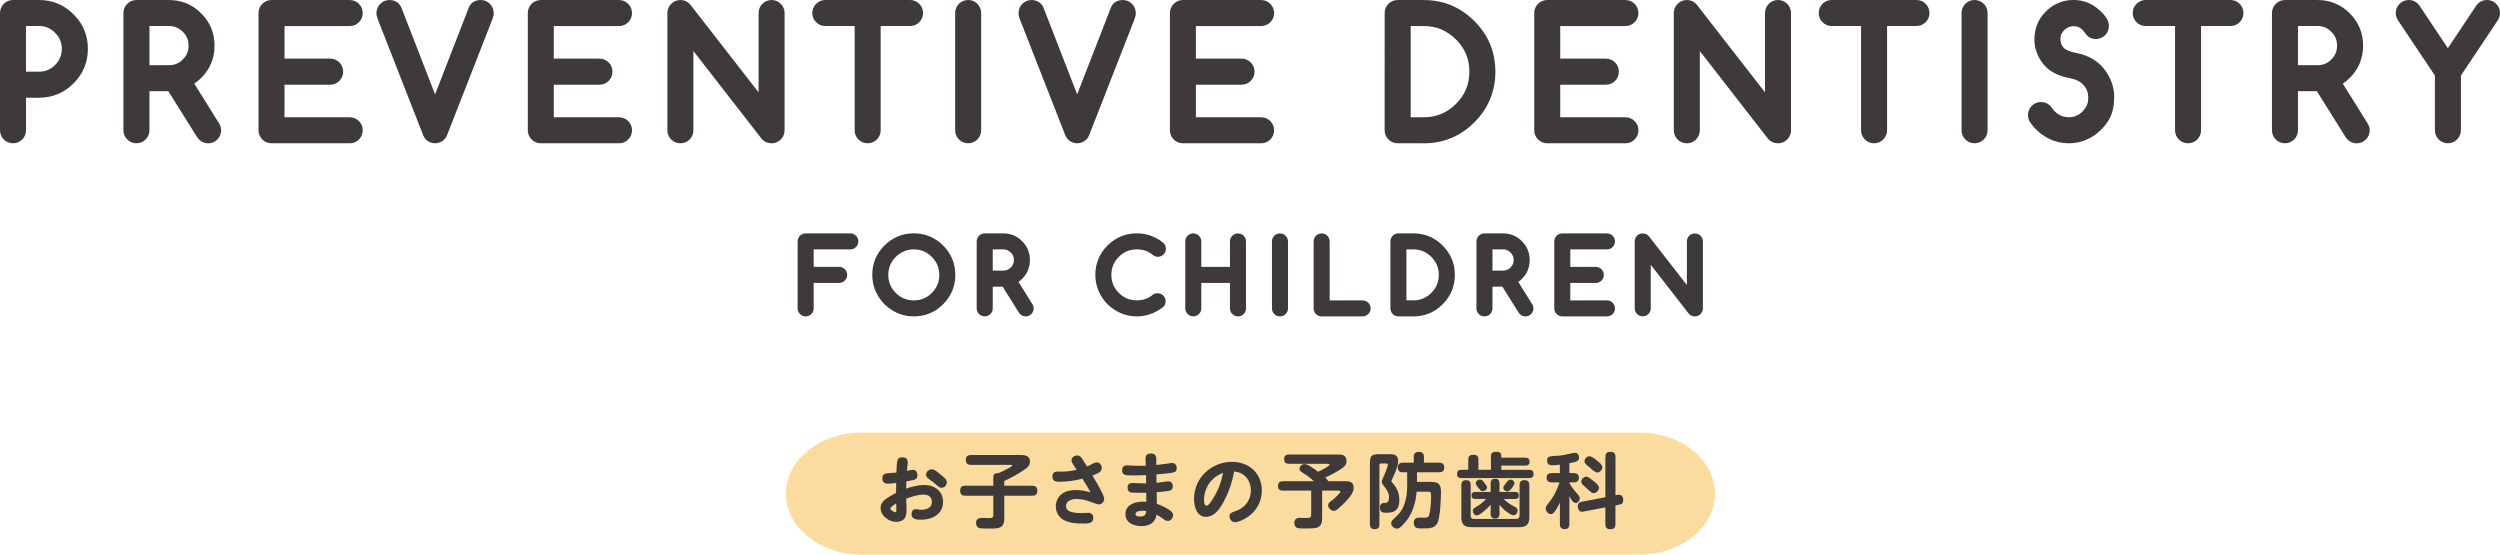 <svg xmlns="http://www.w3.org/2000/svg" id="_&#x30EC;&#x30A4;&#x30E4;&#x30FC;_2" viewBox="0 0 861.05 191"><g id="base"><path d="M13.44,2.8c3.9,0,7.2,1.38,9.9,4.13,2.75,2.7,4.13,6,4.13,9.9s-1.38,7.17-4.13,9.93-6.03,4.1-9.9,4.1h-7.27v14c0,.47-.16.88-.49,1.2s-.73.49-1.2.49-.87-.16-1.19-.49c-.32-.33-.48-.73-.48-1.2V4.5c0-.47.16-.88.48-1.2.32-.33.72-.49,1.19-.49h8.97ZM6.16,6.16v21.33h7.27c2.93,0,5.44-1.04,7.52-3.12s3.14-4.61,3.14-7.55-1.05-5.44-3.14-7.52c-2.08-2.1-4.58-3.14-7.52-3.14h-7.27Z" style="fill:#3e3a39;"></path><path d="M4.47,49.35c-1.22,0-2.36-.48-3.2-1.34-.83-.85-1.27-1.94-1.27-3.15V4.5c0-1.21.44-2.3,1.27-3.16.84-.86,1.97-1.34,3.2-1.34h8.97c4.66,0,8.67,1.67,11.9,4.97,3.26,3.19,4.93,7.2,4.93,11.86s-1.67,8.62-4.95,11.91c-3.27,3.27-7.26,4.92-11.88,4.92h-4.47v11.2c0,1.22-.45,2.32-1.31,3.18s-1.96,1.31-3.18,1.31ZM8.96,24.69h4.47c2.18,0,3.99-.75,5.54-2.3,1.56-1.56,2.32-3.39,2.32-5.57s-.76-3.99-2.32-5.53c-1.56-1.58-3.37-2.33-5.55-2.33h-4.47v15.73Z" style="fill:#3e3a39;"></path><path d="M58.22,2.8c3.57,0,6.61,1.26,9.11,3.77,2.52,2.52,3.77,5.56,3.77,9.13s-1.25,6.61-3.75,9.11c-1.19,1.19-2.64,2.17-4.38,2.95l10.09,16.19c.2.29.3.59.3.9,0,.47-.16.88-.49,1.2s-.73.49-1.2.49c-.58,0-1.08-.3-1.48-.9l-10.69-17.09c-.38.04-.81.05-1.29.05h-9.54v16.24c0,.47-.16.88-.49,1.2s-.73.49-1.2.49-.85-.16-1.18-.49-.49-.73-.49-1.2V4.5c0-.47.16-.88.49-1.2s.72-.49,1.18-.49h11.24ZM48.68,6.16v19.09h9.54c2.62,0,4.87-.93,6.73-2.79s2.79-4.11,2.79-6.75-.93-4.92-2.79-6.73c-1.86-1.88-4.1-2.82-6.73-2.82h-9.54Z" style="fill:#3e3a39;"></path><path d="M71.67,49.35c-1.53,0-2.88-.76-3.81-2.15l-9.88-15.79h-6.51v13.44c0,1.22-.45,2.32-1.31,3.18s-1.96,1.31-3.18,1.31-2.3-.45-3.16-1.31-1.31-1.96-1.31-3.18V4.5c0-1.22.45-2.32,1.31-3.18s1.95-1.31,3.16-1.31h11.24c4.33,0,8.06,1.55,11.09,4.6,3.04,3.04,4.59,6.78,4.59,11.11s-1.54,8.06-4.57,11.09c-.72.72-1.53,1.39-2.42,1.99l8.51,13.65c.49.74.75,1.58.75,2.42,0,1.22-.45,2.32-1.31,3.18s-1.96,1.31-3.18,1.31ZM70.76,45.54s0,0,0,0c0,0,0,0,0,0ZM51.48,22.45h6.74c1.9,0,3.4-.63,4.75-1.97,1.34-1.34,1.97-2.86,1.97-4.77s-.62-3.43-1.94-4.72c-1.38-1.39-2.89-2.03-4.78-2.03h-6.74v13.49Z" style="fill:#3e3a39;"></path><path d="M120.46,2.8c.46,0,.85.16,1.18.49s.49.73.49,1.2-.16.85-.49,1.18-.72.49-1.18.49h-25.27v16.82h18.51c.47,0,.88.16,1.2.49s.49.73.49,1.2-.16.88-.49,1.2-.73.49-1.2.49h-18.51v16.82h25.27c.46,0,.85.16,1.18.49s.49.72.49,1.18-.16.88-.49,1.2-.72.49-1.18.49h-26.93c-.47,0-.88-.16-1.2-.49s-.49-.73-.49-1.2V4.5c0-.47.16-.88.49-1.2s.73-.49,1.2-.49h26.93Z" style="fill:#3e3a39;"></path><path d="M120.46,49.35h-26.93c-1.22,0-2.32-.45-3.18-1.31s-1.31-1.96-1.31-3.18V4.5c0-1.22.45-2.32,1.31-3.18s1.96-1.31,3.18-1.31h26.93c1.21,0,2.3.45,3.16,1.31s1.31,1.96,1.31,3.18-.45,2.3-1.31,3.16-1.95,1.31-3.16,1.31h-22.47v11.22h15.71c1.22,0,2.32.45,3.18,1.31s1.31,1.96,1.31,3.18-.45,2.32-1.31,3.18-1.96,1.31-3.18,1.31h-15.71v11.22h22.47c1.21,0,2.3.45,3.16,1.31s1.31,1.95,1.31,3.16-.45,2.32-1.31,3.18-1.95,1.31-3.16,1.31ZM120.46,5.6h0,0Z" style="fill:#3e3a39;"></path><path d="M151.05,46.06c-.33.33-.73.49-1.2.49s-.88-.16-1.18-.49c-.11-.13-.22-.31-.33-.55l-15.64-39.95c-.16-.42-.25-.77-.25-1.07,0-.47.16-.88.49-1.2s.73-.49,1.2-.49c.78,0,1.29.32,1.53.96l14.16,36.48,14.19-36.5c.22-.62.73-.93,1.53-.93.46,0,.85.16,1.18.49s.49.73.49,1.2c0,.31-.08.67-.25,1.07l-15.61,39.95c-.09.24-.2.42-.33.55Z" style="fill:#3e3a39;"></path><path d="M149.85,49.35c-1.29,0-2.45-.51-3.27-1.43-.31-.36-.56-.76-.78-1.23-.02-.05-.04-.1-.06-.15l-15.64-39.95c-.3-.75-.44-1.44-.44-2.09,0-1.22.45-2.32,1.31-3.18s1.96-1.31,3.18-1.31c1.95,0,3.51,1.04,4.16,2.78l11.54,29.72,11.58-29.79c.59-1.67,2.15-2.72,4.14-2.72,1.21,0,2.3.45,3.16,1.31s1.31,1.96,1.31,3.18c0,.67-.15,1.39-.45,2.13l-15.6,39.91c-.23.59-.55,1.1-.96,1.51-.86.86-1.96,1.31-3.18,1.31ZM148.76,44.5h0s0,0,0,0ZM133.07,4.77s0,.02.01.03v-.03ZM166.68,4.66l-.03.08s.02-.05.03-.08Z" style="fill:#3e3a39;"></path><path d="M213.21,2.8c.46,0,.85.16,1.18.49s.49.73.49,1.2-.16.85-.49,1.18-.72.49-1.18.49h-25.27v16.82h18.51c.47,0,.88.16,1.2.49s.49.73.49,1.2-.16.88-.49,1.2-.73.49-1.2.49h-18.51v16.82h25.27c.46,0,.85.16,1.18.49s.49.72.49,1.18-.16.88-.49,1.2-.72.49-1.18.49h-26.93c-.47,0-.88-.16-1.2-.49s-.49-.73-.49-1.2V4.5c0-.47.16-.88.49-1.2s.73-.49,1.2-.49h26.93Z" style="fill:#3e3a39;"></path><path d="M213.21,49.35h-26.93c-1.22,0-2.32-.45-3.18-1.31s-1.31-1.96-1.31-3.18V4.5c0-1.22.45-2.32,1.31-3.18s1.96-1.31,3.18-1.31h26.93c1.21,0,2.3.45,3.16,1.31s1.31,1.96,1.31,3.18-.45,2.3-1.31,3.16-1.95,1.31-3.16,1.31h-22.47v11.22h15.71c1.22,0,2.32.45,3.18,1.31s1.31,1.96,1.31,3.18-.45,2.32-1.31,3.18-1.96,1.31-3.18,1.31h-15.71v11.22h22.47c1.21,0,2.3.45,3.16,1.31s1.31,1.95,1.31,3.16-.45,2.32-1.31,3.18-1.95,1.31-3.16,1.31ZM213.21,5.6h0,0Z" style="fill:#3e3a39;"></path><path d="M236.02,44.85c0,.47-.16.88-.48,1.2-.32.33-.72.49-1.19.49s-.88-.16-1.2-.49-.49-.73-.49-1.2V4.5c0-.47.16-.88.49-1.2s.73-.49,1.2-.49c.53,0,.96.2,1.29.6l28.44,36.56V4.5c0-.47.16-.88.49-1.2s.73-.49,1.2-.49.85.16,1.18.49.49.73.49,1.2v40.36c0,.47-.16.88-.49,1.2s-.72.49-1.18.49c-.55,0-.97-.16-1.26-.49l-28.49-36.64v35.44Z" style="fill:#3e3a39;"></path><path d="M265.77,49.35c-1.34,0-2.53-.51-3.35-1.43-.04-.05-.08-.09-.12-.14l-23.48-30.2v27.28c0,1.21-.44,2.3-1.27,3.15-.85.88-1.96,1.34-3.2,1.34s-2.32-.45-3.18-1.31-1.31-1.96-1.31-3.18V4.5c0-1.22.45-2.32,1.31-3.18s1.96-1.31,3.18-1.31c1.37,0,2.59.58,3.45,1.63l23.47,30.17V4.5c0-1.22.45-2.32,1.31-3.18s1.96-1.31,3.18-1.31,2.3.45,3.16,1.31,1.31,1.96,1.31,3.18v40.36c0,1.22-.45,2.32-1.31,3.18s-1.95,1.31-3.16,1.31Z" style="fill:#3e3a39;"></path><path d="M284.25,6.16c-.46,0-.85-.16-1.18-.49s-.49-.72-.49-1.18.16-.88.49-1.2.72-.49,1.18-.49h29.18c.47,0,.88.16,1.2.49s.49.73.49,1.2-.16.85-.49,1.18-.73.49-1.2.49h-12.91v38.69c0,.47-.16.88-.48,1.2-.32.33-.72.49-1.19.49s-.88-.16-1.2-.49-.49-.73-.49-1.2V6.16h-12.91Z" style="fill:#3e3a39;"></path><path d="M298.85,49.35c-1.22,0-2.32-.45-3.18-1.31s-1.31-1.96-1.31-3.18V8.96h-10.11c-1.21,0-2.3-.45-3.16-1.31s-1.31-1.95-1.31-3.16.45-2.32,1.31-3.18,1.95-1.31,3.16-1.31h29.18c1.22,0,2.32.45,3.18,1.31s1.31,1.96,1.31,3.18-.45,2.3-1.31,3.16-1.96,1.31-3.18,1.31h-10.11v35.89c0,1.21-.44,2.3-1.27,3.15-.85.88-1.96,1.34-3.2,1.34ZM313.43,5.6h0,0Z" style="fill:#3e3a39;"></path><path d="M331.77,4.5c0-.47.16-.88.48-1.2.32-.33.72-.49,1.19-.49s.88.16,1.2.49.49.73.49,1.2v40.36c0,.47-.16.88-.49,1.2s-.73.49-1.2.49-.87-.16-1.19-.49c-.32-.33-.48-.73-.48-1.2V4.5Z" style="fill:#3e3a39;"></path><path d="M333.44,49.35c-1.22,0-2.36-.48-3.2-1.34-.83-.85-1.27-1.94-1.27-3.15V4.5c0-1.21.44-2.3,1.27-3.16.84-.86,1.97-1.34,3.2-1.34s2.32.45,3.18,1.31,1.31,1.96,1.31,3.18v40.36c0,1.22-.45,2.32-1.31,3.18s-1.96,1.31-3.18,1.31Z" style="fill:#3e3a39;"></path><path d="M372.2,46.06c-.33.33-.73.49-1.2.49s-.88-.16-1.18-.49c-.11-.13-.22-.31-.33-.55l-15.64-39.95c-.16-.42-.25-.77-.25-1.07,0-.47.16-.88.49-1.2s.73-.49,1.2-.49c.78,0,1.29.32,1.53.96l14.16,36.48,14.19-36.5c.22-.62.73-.93,1.53-.93.46,0,.85.16,1.18.49s.49.73.49,1.2c0,.31-.08.67-.25,1.07l-15.61,39.95c-.09.24-.2.42-.33.55Z" style="fill:#3e3a39;"></path><path d="M371,49.35c-1.29,0-2.45-.51-3.27-1.43-.31-.36-.56-.76-.78-1.23-.02-.05-.04-.1-.06-.15l-15.64-39.95c-.3-.75-.44-1.44-.44-2.09,0-1.22.45-2.32,1.31-3.18s1.96-1.31,3.18-1.31c1.95,0,3.51,1.04,4.16,2.78l11.54,29.72,11.58-29.79c.59-1.67,2.15-2.72,4.14-2.72,1.21,0,2.3.45,3.16,1.31s1.31,1.96,1.31,3.18c0,.67-.15,1.39-.45,2.13l-15.6,39.91c-.23.59-.55,1.1-.96,1.51-.86.86-1.96,1.31-3.18,1.31ZM369.92,44.5h0s0,0,0,0ZM354.23,4.77s0,.02.01.03v-.03ZM387.83,4.66l-.03.08s.02-.05.03-.08Z" style="fill:#3e3a39;"></path><path d="M434.36,2.8c.46,0,.85.16,1.18.49.33.33.49.73.49,1.2s-.16.85-.49,1.18c-.33.33-.72.49-1.18.49h-25.27v16.82h18.51c.47,0,.88.16,1.2.49s.49.73.49,1.2-.16.88-.49,1.2-.73.49-1.2.49h-18.51v16.82h25.27c.46,0,.85.16,1.18.49.33.33.49.72.49,1.18s-.16.88-.49,1.2c-.33.33-.72.49-1.18.49h-26.93c-.47,0-.88-.16-1.2-.49s-.49-.73-.49-1.2V4.5c0-.47.16-.88.49-1.2s.73-.49,1.2-.49h26.93Z" style="fill:#3e3a39;"></path><path d="M434.36,49.35h-26.93c-1.22,0-2.32-.45-3.18-1.31s-1.31-1.96-1.31-3.18V4.5c0-1.22.45-2.32,1.31-3.18s1.96-1.31,3.18-1.31h26.93c1.21,0,2.3.45,3.16,1.31.86.86,1.31,1.96,1.31,3.18s-.45,2.3-1.31,3.16c-.86.86-1.95,1.31-3.16,1.31h-22.47v11.22h15.71c1.22,0,2.32.45,3.18,1.31s1.31,1.96,1.31,3.18-.45,2.32-1.31,3.18-1.96,1.31-3.18,1.31h-15.71v11.22h22.47c1.21,0,2.3.45,3.16,1.31.86.86,1.31,1.95,1.31,3.16s-.45,2.32-1.31,3.18c-.86.86-1.95,1.31-3.16,1.31ZM434.36,5.6h0,0Z" style="fill:#3e3a39;"></path><path d="M490.37,2.8c6.03,0,11.18,2.14,15.45,6.43,4.28,4.27,6.43,9.42,6.43,15.45s-2.14,11.19-6.43,15.48c-4.27,4.27-9.42,6.4-15.45,6.4h-9c-.46,0-.85-.16-1.18-.49s-.49-.73-.49-1.2V4.5c0-.47.16-.88.49-1.2s.72-.49,1.18-.49h9ZM490.37,43.19c5.07,0,9.42-1.8,13.07-5.41,3.63-3.63,5.44-7.99,5.44-13.1s-1.81-9.44-5.44-13.07c-3.66-3.63-8.02-5.44-13.07-5.44h-7.3v37.02h7.3Z" style="fill:#3e3a39;"></path><path d="M490.37,49.35h-9c-1.21,0-2.3-.45-3.16-1.31-.86-.86-1.31-1.96-1.31-3.18V4.5c0-1.22.45-2.32,1.31-3.18.86-.86,1.95-1.31,3.16-1.31h9c6.78,0,12.64,2.44,17.43,7.25,4.8,4.78,7.24,10.65,7.24,17.42s-2.44,12.65-7.25,17.46c-4.79,4.79-10.65,7.22-17.43,7.22ZM485.87,40.39h4.5c4.34,0,7.97-1.51,11.1-4.6,3.1-3.1,4.61-6.74,4.61-11.11s-1.51-7.98-4.62-11.09c-3.14-3.11-6.77-4.62-11.09-4.62h-4.5v31.42Z" style="fill:#3e3a39;"></path><path d="M559.84,2.8c.46,0,.85.16,1.18.49s.49.73.49,1.2-.16.85-.49,1.18-.72.49-1.18.49h-25.27v16.82h18.51c.47,0,.88.16,1.2.49s.49.73.49,1.2-.16.88-.49,1.2-.73.49-1.2.49h-18.51v16.82h25.27c.46,0,.85.16,1.18.49s.49.72.49,1.18-.16.88-.49,1.2-.72.49-1.18.49h-26.93c-.47,0-.88-.16-1.2-.49s-.49-.73-.49-1.2V4.5c0-.47.16-.88.49-1.2s.73-.49,1.2-.49h26.93Z" style="fill:#3e3a39;"></path><path d="M559.84,49.35h-26.93c-1.22,0-2.32-.45-3.18-1.31-.86-.86-1.31-1.96-1.31-3.18V4.5c0-1.22.45-2.32,1.31-3.18.86-.86,1.96-1.31,3.18-1.31h26.93c1.21,0,2.3.45,3.16,1.31.86.86,1.31,1.96,1.31,3.18s-.45,2.3-1.31,3.16c-.86.86-1.95,1.31-3.16,1.31h-22.47v11.22h15.71c1.22,0,2.32.45,3.18,1.31.86.86,1.31,1.96,1.31,3.18s-.45,2.32-1.31,3.18c-.86.86-1.96,1.31-3.18,1.31h-15.71v11.22h22.47c1.21,0,2.3.45,3.16,1.31.86.86,1.31,1.95,1.31,3.16s-.45,2.32-1.31,3.18c-.86.86-1.95,1.31-3.16,1.31ZM559.84,5.6h0,0Z" style="fill:#3e3a39;"></path><path d="M582.65,44.85c0,.47-.16.88-.48,1.2-.32.33-.72.49-1.19.49s-.88-.16-1.2-.49-.49-.73-.49-1.2V4.5c0-.47.16-.88.49-1.2s.73-.49,1.2-.49c.53,0,.96.2,1.29.6l28.44,36.56V4.5c0-.47.16-.88.49-1.2s.73-.49,1.2-.49.85.16,1.18.49.49.73.49,1.2v40.36c0,.47-.16.88-.49,1.2s-.72.49-1.18.49c-.55,0-.97-.16-1.26-.49l-28.49-36.64v35.44Z" style="fill:#3e3a39;"></path><path d="M612.4,49.35c-1.34,0-2.53-.51-3.35-1.43-.04-.05-.08-.09-.12-.14l-23.48-30.2v27.28c0,1.21-.44,2.3-1.27,3.15-.86.88-1.96,1.34-3.2,1.34s-2.32-.45-3.18-1.31c-.86-.86-1.31-1.96-1.31-3.18V4.5c0-1.22.45-2.32,1.31-3.18.86-.86,1.96-1.31,3.18-1.31,1.37,0,2.59.58,3.45,1.63l23.47,30.17V4.5c0-1.22.45-2.32,1.31-3.18.86-.86,1.96-1.31,3.18-1.31s2.3.45,3.16,1.31c.86.86,1.31,1.96,1.31,3.18v40.36c0,1.22-.45,2.32-1.31,3.18-.86.86-1.95,1.31-3.16,1.31Z" style="fill:#3e3a39;"></path><path d="M630.88,6.16c-.46,0-.85-.16-1.18-.49s-.49-.72-.49-1.18.16-.88.49-1.2.72-.49,1.18-.49h29.18c.47,0,.88.16,1.2.49s.49.73.49,1.2-.16.85-.49,1.18-.73.49-1.2.49h-12.91v38.69c0,.47-.16.88-.48,1.2-.32.33-.72.49-1.19.49s-.88-.16-1.2-.49-.49-.73-.49-1.2V6.16h-12.91Z" style="fill:#3e3a39;"></path><path d="M645.48,49.35c-1.22,0-2.32-.45-3.18-1.31-.86-.86-1.31-1.96-1.31-3.18V8.96h-10.11c-1.21,0-2.3-.45-3.16-1.31-.86-.86-1.31-1.95-1.31-3.16s.45-2.32,1.31-3.18c.86-.86,1.95-1.31,3.16-1.31h29.18c1.22,0,2.32.45,3.18,1.31.86.86,1.31,1.96,1.31,3.18s-.45,2.3-1.31,3.16c-.86.86-1.96,1.31-3.18,1.31h-10.11v35.89c0,1.21-.44,2.3-1.27,3.15-.86.88-1.96,1.34-3.2,1.34ZM660.06,5.6h0,0Z" style="fill:#3e3a39;"></path><path d="M678.41,4.5c0-.47.16-.88.48-1.2.32-.33.71-.49,1.19-.49s.88.16,1.2.49.49.73.49,1.2v40.36c0,.47-.16.88-.49,1.2s-.73.49-1.2.49-.87-.16-1.19-.49c-.32-.33-.48-.73-.48-1.2V4.5Z" style="fill:#3e3a39;"></path><path d="M680.07,49.35c-1.22,0-2.36-.48-3.2-1.34-.83-.85-1.27-1.94-1.27-3.15V4.5c0-1.21.44-2.3,1.27-3.16.84-.86,1.97-1.34,3.2-1.34s2.32.45,3.18,1.31c.86.86,1.31,1.96,1.31,3.18v40.36c0,1.22-.45,2.32-1.31,3.18-.86.86-1.96,1.31-3.18,1.31Z" style="fill:#3e3a39;"></path><path d="M701.28,39.63c0-.47.16-.88.48-1.2.32-.33.71-.49,1.19-.49.6,0,1.08.26,1.45.77.24.35.51.71.82,1.09.82.95,1.81,1.74,2.98,2.37,1.17.63,2.62.97,4.38,1.03,2.28,0,4.31-.76,6.1-2.27.97-.84,1.77-1.85,2.41-3.02.64-1.18.96-2.62.96-4.33,0-2.3-.76-4.32-2.27-6.07-1.62-1.77-3.78-2.88-6.48-3.34-3.32-.62-5.74-1.87-7.27-3.75-.8-.98-1.42-2.05-1.86-3.2s-.66-2.35-.66-3.61c.04-3.41,1.29-6.15,3.75-8.23,1.99-1.71,4.3-2.57,6.95-2.57,3.06,0,5.76,1.27,8.09,3.8.4.47.75.96,1.04,1.45.16.27.25.58.25.93,0,.46-.16.85-.49,1.18s-.72.49-1.18.49c-.53,0-.9-.15-1.12-.44-.29-.4-.65-.86-1.07-1.37-1.37-1.6-3.02-2.47-4.95-2.6-1.99-.13-3.76.46-5.33,1.75-1.57,1.31-2.42,2.94-2.54,4.89-.07,1,.03,1.95.3,2.84.27.89.74,1.72,1.39,2.49,1.2,1.33,3.19,2.25,5.96,2.76,3.35.64,5.96,2.08,7.82,4.32.97,1.19,1.71,2.47,2.24,3.86.53,1.39.79,2.82.79,4.29-.04,2.52-.46,4.53-1.27,6.03-.81,1.5-1.9,2.83-3.27,3.98-2.44,2.06-5.2,3.09-8.26,3.09-3.85,0-7.16-1.52-9.95-4.57-.31-.35-.65-.78-1.01-1.31-.24-.31-.36-.66-.36-1.04Z" style="fill:#3e3a39;"></path><path d="M712.6,49.35c-4.65,0-8.69-1.84-12.02-5.47-.4-.45-.8-.96-1.22-1.57-.58-.78-.88-1.71-.88-2.67,0-1.21.44-2.3,1.27-3.16.84-.86,1.97-1.34,3.2-1.34,1.51,0,2.83.69,3.73,1.94.23.34.46.64.72.96.54.63,1.26,1.19,2.13,1.66.78.42,1.83.65,3.13.69,1.52,0,2.92-.53,4.2-1.61.69-.6,1.27-1.33,1.76-2.22.41-.75.62-1.76.62-3,0-1.62-.52-3-1.59-4.24-1.15-1.25-2.74-2.05-4.83-2.41-4.02-.75-7.02-2.34-8.98-4.74-.99-1.21-1.76-2.55-2.31-3.97-.56-1.46-.84-3.01-.84-4.61.04-4.27,1.64-7.75,4.74-10.37,2.48-2.14,5.43-3.23,8.75-3.23,3.86,0,7.28,1.58,10.15,4.7.03.03.05.06.08.09.5.59.94,1.21,1.31,1.83.42.7.64,1.5.64,2.36,0,1.21-.45,2.3-1.31,3.16-.86.86-1.95,1.31-3.16,1.31-1.91,0-2.92-.98-3.36-1.56-.29-.39-.61-.81-.99-1.27-.84-.99-1.8-1.5-2.97-1.58-1.27-.08-2.34.27-3.36,1.12-.96.81-1.46,1.74-1.53,2.92-.05.68.01,1.28.18,1.84.16.53.44,1.01.84,1.49.72.79,2.23,1.44,4.34,1.83,4.01.76,7.19,2.54,9.47,5.29,1.17,1.43,2.07,2.98,2.7,4.64.65,1.7.98,3.48.98,5.29-.04,3.04-.57,5.43-1.61,7.36-.98,1.81-2.3,3.42-3.93,4.79-2.95,2.48-6.33,3.75-10.06,3.75ZM720.92,9.48s0,0,0,0c0,0,0,0,0,0Z" style="fill:#3e3a39;"></path><path d="M739.02,6.16c-.46,0-.85-.16-1.18-.49s-.49-.72-.49-1.18.16-.88.49-1.2.72-.49,1.18-.49h29.18c.47,0,.88.16,1.2.49s.49.73.49,1.2-.16.85-.49,1.18-.73.49-1.2.49h-12.91v38.69c0,.47-.16.88-.48,1.2-.32.33-.72.49-1.19.49s-.88-.16-1.2-.49-.49-.73-.49-1.2V6.16h-12.91Z" style="fill:#3e3a39;"></path><path d="M753.62,49.35c-1.22,0-2.32-.45-3.18-1.31-.86-.86-1.31-1.96-1.31-3.18V8.96h-10.11c-1.21,0-2.3-.45-3.16-1.31-.86-.86-1.31-1.95-1.31-3.16s.45-2.32,1.31-3.18c.86-.86,1.95-1.31,3.16-1.31h29.18c1.22,0,2.32.45,3.18,1.31.86.86,1.31,1.96,1.31,3.18s-.45,2.3-1.31,3.16c-.86.86-1.96,1.31-3.18,1.31h-10.11v35.89c0,1.21-.44,2.3-1.27,3.15-.86.88-1.96,1.34-3.2,1.34ZM768.2,5.6h0,0Z" style="fill:#3e3a39;"></path><path d="M798.21,2.8c3.57,0,6.61,1.26,9.11,3.77,2.52,2.52,3.77,5.56,3.77,9.13s-1.25,6.61-3.75,9.11c-1.19,1.19-2.64,2.17-4.38,2.95l10.09,16.19c.2.29.3.59.3.9,0,.47-.16.88-.49,1.2s-.73.49-1.2.49c-.58,0-1.08-.3-1.48-.9l-10.69-17.09c-.38.04-.81.05-1.29.05h-9.54v16.24c0,.47-.16.88-.49,1.2s-.73.49-1.2.49-.85-.16-1.18-.49-.49-.73-.49-1.2V4.5c0-.47.16-.88.49-1.2s.72-.49,1.18-.49h11.24ZM788.67,6.16v19.09h9.54c2.62,0,4.87-.93,6.73-2.79s2.79-4.11,2.79-6.75-.93-4.92-2.79-6.73c-1.86-1.88-4.1-2.82-6.73-2.82h-9.54Z" style="fill:#3e3a39;"></path><path d="M811.67,49.35c-1.53,0-2.88-.76-3.81-2.15l-9.88-15.79h-6.51v13.44c0,1.22-.45,2.32-1.31,3.18-.86.86-1.96,1.31-3.18,1.31s-2.3-.45-3.16-1.31c-.86-.86-1.31-1.96-1.31-3.18V4.5c0-1.22.45-2.32,1.31-3.18.86-.86,1.95-1.31,3.16-1.31h11.24c4.33,0,8.06,1.55,11.09,4.6,3.04,3.04,4.59,6.78,4.59,11.11s-1.54,8.06-4.57,11.09c-.72.72-1.54,1.39-2.42,1.99l8.51,13.65c.49.74.75,1.58.75,2.42,0,1.22-.45,2.32-1.31,3.18-.86.86-1.96,1.31-3.18,1.31ZM810.75,45.54s0,0,0,0c0,0,0,0,0,0ZM791.47,22.45h6.74c1.9,0,3.4-.63,4.75-1.97,1.34-1.34,1.97-2.86,1.97-4.77s-.62-3.43-1.94-4.72c-1.38-1.39-2.89-2.03-4.78-2.03h-6.74v13.49Z" style="fill:#3e3a39;"></path><path d="M844.8,44.85c0,.47-.16.88-.49,1.2s-.73.49-1.2.49-.87-.16-1.19-.49c-.32-.33-.48-.73-.48-1.2v-19.69l-13.21-19.74c-.18-.29-.27-.6-.27-.93,0-.47.16-.88.49-1.2s.73-.49,1.2-.49c.55,0,.99.23,1.34.68l12.11,18.16,12.11-18.16c.33-.46.78-.68,1.37-.68.46,0,.85.16,1.18.49s.49.73.49,1.2c0,.36-.09.67-.27.93l-13.18,19.74v19.69Z" style="fill:#3e3a39;"></path><path d="M843.1,49.35c-1.22,0-2.36-.48-3.2-1.34-.83-.85-1.27-1.94-1.27-3.15v-18.84l-12.73-19.04c-.5-.8-.75-1.64-.75-2.49,0-1.22.45-2.32,1.31-3.18.86-.86,1.96-1.31,3.18-1.31,1.42,0,2.69.64,3.57,1.79.04.05.07.09.1.14l9.78,14.67,9.78-14.67s.04-.06.06-.08c.86-1.19,2.15-1.85,3.64-1.85,1.21,0,2.3.45,3.16,1.31.86.86,1.31,1.96,1.31,3.18,0,.94-.27,1.83-.79,2.55l-12.66,18.97v18.84c0,1.22-.45,2.32-1.31,3.18-.86.86-1.96,1.31-3.18,1.31ZM855.65,3.87s-.02.03-.03.05l.03-.05Z" style="fill:#3e3a39;"></path><path d="M292.88,82.18c.26,0,.48.09.67.28s.28.42.28.69-.09.48-.28.67-.41.28-.67.28h-14.44v9.61h10.58c.27,0,.5.09.69.28s.28.42.28.69-.09.5-.28.69-.42.28-.69.28h-10.58v10.56c0,.27-.09.5-.27.69-.18.19-.41.28-.68.28s-.5-.09-.69-.28-.28-.42-.28-.69v-23.06c0-.27.09-.5.28-.69s.42-.28.69-.28h15.39Z" style="fill:#3e3a39;"></path><path d="M277.49,108.98c-.75,0-1.43-.28-1.96-.81-.53-.53-.81-1.21-.81-1.96v-23.06c0-.74.29-1.44.81-1.96.53-.53,1.21-.81,1.96-.81h15.39c.73,0,1.42.29,1.94.81.52.52.81,1.22.81,1.96s-.29,1.42-.81,1.94c-.52.52-1.21.81-1.94.81h-12.64v6.01h8.78c.74,0,1.44.29,1.96.81.52.52.81,1.22.81,1.96s-.28,1.43-.81,1.96c-.52.52-1.22.81-1.96.81h-8.78v8.76c0,.74-.27,1.41-.78,1.94-.52.53-1.22.83-1.97.83ZM292.88,83.98h0,0Z" style="fill:#3e3a39;"></path><path d="M327.23,94.68c0,3.45-1.22,6.4-3.67,8.84-2.43,2.44-5.37,3.66-8.83,3.66-1.7,0-3.29-.32-4.78-.95-1.49-.64-2.84-1.54-4.06-2.7-1.17-1.22-2.07-2.57-2.7-4.06-.64-1.49-.95-3.08-.95-4.78,0-3.45,1.22-6.39,3.66-8.83s5.4-3.67,8.84-3.67,6.41,1.22,8.83,3.67c2.45,2.44,3.67,5.38,3.67,8.83ZM314.73,84.1c-2.9,0-5.39,1.04-7.48,3.11-2.06,2.06-3.09,4.55-3.09,7.47s1.03,5.42,3.09,7.48c2.07,2.06,4.57,3.09,7.48,3.09s5.41-1.03,7.47-3.09c2.07-2.06,3.11-4.56,3.11-7.48s-1.04-5.41-3.11-7.47c-2.07-2.07-4.56-3.11-7.47-3.11Z" style="fill:#3e3a39;"></path><path d="M314.73,108.98c-1.93,0-3.78-.37-5.49-1.1-1.68-.72-3.23-1.75-4.6-3.06-1.37-1.43-2.4-2.97-3.11-4.66-.73-1.71-1.1-3.55-1.1-5.49,0-3.93,1.41-7.32,4.18-10.1,2.79-2.79,6.19-4.2,10.12-4.2s7.35,1.42,10.11,4.21c2.78,2.77,4.19,6.17,4.19,10.09s-1.41,7.33-4.2,10.12c-2.76,2.78-6.16,4.18-10.1,4.18ZM314.73,85.9c-2.42,0-4.46.85-6.22,2.59-1.72,1.72-2.56,3.75-2.56,6.19s.84,4.48,2.57,6.21c1.73,1.73,3.77,2.57,6.21,2.57s4.47-.84,6.2-2.57c1.74-1.73,2.58-3.76,2.58-6.21s-.84-4.47-2.58-6.19c-1.74-1.74-3.77-2.59-6.2-2.59Z" style="fill:#3e3a39;"></path><path d="M345.57,82.18c2.04,0,3.78.72,5.2,2.16,1.44,1.44,2.16,3.18,2.16,5.22s-.71,3.78-2.14,5.2c-.68.68-1.51,1.24-2.5,1.69l5.77,9.25c.11.17.17.34.17.52,0,.27-.09.5-.28.69s-.42.28-.69.28c-.33,0-.61-.17-.84-.52l-6.11-9.77c-.22.02-.46.03-.73.03h-5.45v9.28c0,.27-.09.5-.28.69s-.42.28-.69.28-.48-.09-.67-.28-.28-.42-.28-.69v-23.06c0-.27.09-.5.28-.69s.41-.28.67-.28h6.42ZM340.12,84.1v10.91h5.45c1.5,0,2.78-.53,3.84-1.59s1.59-2.35,1.59-3.86-.53-2.81-1.59-3.84c-1.06-1.07-2.34-1.61-3.84-1.61h-5.45Z" style="fill:#3e3a39;"></path><path d="M353.26,108.98c-.94,0-1.78-.47-2.34-1.32l-5.59-8.93h-3.41v7.48c0,.75-.28,1.43-.81,1.96-1.04,1.04-2.85,1.06-3.91,0-.53-.53-.81-1.21-.81-1.96v-23.06c0-.74.29-1.44.81-1.96.53-.53,1.2-.81,1.94-.81h6.42c2.53,0,4.71.9,6.48,2.69,1.78,1.78,2.68,3.96,2.68,6.49s-.9,4.71-2.67,6.48c-.38.38-.8.73-1.26,1.05l4.78,7.66c.28.4.44.93.44,1.47,0,.75-.28,1.43-.81,1.96-.52.52-1.22.81-1.96.81ZM352.54,106.66s.02.03.03.05l-.03-.05ZM341.92,93.2h3.65c1.03,0,1.84-.34,2.57-1.07.73-.73,1.07-1.55,1.07-2.59s-.33-1.86-1.05-2.55c-.75-.76-1.57-1.1-2.59-1.1h-3.65v7.31Z" style="fill:#3e3a39;"></path><path d="M398.7,102.78c.27,0,.5.09.69.28s.28.42.28.69-.08.47-.23.64c-1.17.91-2.41,1.6-3.72,2.07-1.31.47-2.7.71-4.16.71-1.7,0-3.29-.32-4.78-.95-1.49-.64-2.84-1.54-4.06-2.7-1.17-1.22-2.07-2.57-2.7-4.06-.64-1.49-.95-3.08-.95-4.78,0-3.45,1.22-6.39,3.66-8.83s5.4-3.67,8.84-3.67c2.97,0,5.61.95,7.92,2.84.19.19.28.42.28.69s-.09.48-.28.67-.41.28-.67.28-.54-.12-.8-.38c-1.8-1.46-3.95-2.19-6.45-2.19-2.92,0-5.41,1.04-7.48,3.11s-3.09,4.55-3.09,7.47,1.03,5.42,3.09,7.48,4.56,3.09,7.48,3.09c2.52,0,4.73-.78,6.62-2.33.14-.09.31-.14.52-.14Z" style="fill:#3e3a39;"></path><path d="M391.56,108.98c-1.93,0-3.78-.37-5.49-1.1-1.68-.72-3.23-1.75-4.6-3.06-1.37-1.43-2.4-2.97-3.11-4.66-.73-1.71-1.1-3.55-1.1-5.49,0-3.93,1.41-7.32,4.18-10.1,2.79-2.79,6.19-4.2,10.12-4.2,3.38,0,6.43,1.09,9.06,3.25.05.04.09.08.13.12.52.52.81,1.22.81,1.96s-.29,1.42-.81,1.94c-.52.52-1.21.81-1.94.81-.5,0-1.24-.14-1.98-.81-1.48-1.18-3.2-1.75-5.27-1.75-2.44,0-4.47.84-6.21,2.58-1.73,1.73-2.57,3.75-2.57,6.2s.84,4.48,2.57,6.21c1.73,1.73,3.76,2.57,6.21,2.57,2.11,0,3.91-.63,5.48-1.92.04-.03.08-.06.11-.09,1-.69,2.58-.58,3.5.35.52.52.81,1.22.81,1.96s-.25,1.37-.72,1.87c-.06.07-.13.13-.21.19-1.31,1.02-2.73,1.81-4.21,2.34-1.5.54-3.11.82-4.77.82Z" style="fill:#3e3a39;"></path><path d="M410.03,83.14c0-.27.09-.5.28-.69s.42-.28.69-.28.5.09.68.28c.18.19.27.42.27.69v10.56h13.47v-10.56c0-.27.09-.5.28-.69s.42-.28.69-.28.48.09.67.28.28.42.28.69v23.06c0,.27-.09.5-.28.69s-.41.28-.67.28-.5-.09-.69-.28-.28-.42-.28-.69v-10.56h-13.47v10.56c0,.27-.09.5-.27.69-.18.19-.41.28-.68.28s-.5-.09-.69-.28-.28-.42-.28-.69v-23.06Z" style="fill:#3e3a39;"></path><path d="M426.39,108.98c-.75,0-1.43-.28-1.96-.81-.53-.53-.81-1.21-.81-1.96v-8.76h-9.87v8.76c0,.74-.27,1.41-.78,1.94-1.04,1.07-2.87,1.07-3.93.02-.53-.53-.81-1.21-.81-1.96v-23.06c0-.74.29-1.44.81-1.96.53-.53,1.21-.81,1.96-.81s1.45.29,1.97.83c.51.53.78,1.2.78,1.94v8.76h9.87v-8.76c0-.74.29-1.44.81-1.96,1.04-1.04,2.85-1.06,3.91,0,.52.52.81,1.22.81,1.96v23.06c0,.75-.28,1.43-.81,1.96-.52.52-1.21.81-1.94.81Z" style="fill:#3e3a39;"></path><path d="M439.89,83.14c0-.27.09-.5.27-.69.18-.19.41-.28.68-.28s.5.09.69.28.28.42.28.69v23.06c0,.27-.09.5-.28.69s-.42.28-.69.28-.5-.09-.68-.28c-.18-.19-.27-.42-.27-.69v-23.06Z" style="fill:#3e3a39;"></path><path d="M440.84,108.98c-.75,0-1.46-.29-1.97-.83-.51-.52-.78-1.2-.78-1.94v-23.06c0-.74.27-1.42.78-1.94,1.02-1.05,2.88-1.07,3.93-.02.52.52.81,1.22.81,1.96v23.06c0,.75-.28,1.43-.81,1.96-.52.52-1.22.81-1.96.81Z" style="fill:#3e3a39;"></path><path d="M454.24,83.14c0-.27.09-.5.28-.69s.41-.28.67-.28.5.09.69.28.28.42.28.69v22.11h13.14c.27,0,.5.09.69.28s.28.41.28.67-.09.5-.28.69-.42.28-.69.28h-14.11c-.26,0-.48-.09-.67-.28s-.28-.42-.28-.69v-23.06Z" style="fill:#3e3a39;"></path><path d="M469.3,108.98h-14.11c-.74,0-1.42-.28-1.94-.81-.53-.53-.81-1.21-.81-1.96v-23.06c0-.74.29-1.44.81-1.96,1.06-1.06,2.86-1.04,3.9,0,.52.52.81,1.22.81,1.96v20.31h11.34c.74,0,1.44.29,1.96.81s.81,1.21.81,1.94-.28,1.43-.81,1.96c-.52.52-1.22.81-1.96.81Z" style="fill:#3e3a39;"></path><path d="M486.78,82.18c3.45,0,6.39,1.22,8.83,3.67,2.45,2.44,3.67,5.38,3.67,8.83s-1.22,6.4-3.67,8.84c-2.44,2.44-5.38,3.66-8.83,3.66h-5.14c-.26,0-.48-.09-.67-.28s-.28-.42-.28-.69v-23.06c0-.27.09-.5.28-.69s.41-.28.67-.28h5.14ZM486.78,105.25c2.9,0,5.38-1.03,7.47-3.09,2.07-2.07,3.11-4.57,3.11-7.48s-1.04-5.4-3.11-7.47c-2.09-2.07-4.58-3.11-7.47-3.11h-4.17v21.16h4.17Z" style="fill:#3e3a39;"></path><path d="M486.78,108.98h-5.14c-.74,0-1.42-.28-1.94-.81-.53-.53-.81-1.21-.81-1.96v-23.06c0-.74.29-1.44.81-1.96.53-.53,1.2-.81,1.94-.81h5.14c3.93,0,7.33,1.41,10.1,4.2,2.78,2.77,4.2,6.17,4.2,10.1s-1.41,7.33-4.2,10.12c-2.78,2.78-6.17,4.18-10.1,4.18ZM484.4,103.45h2.37c2.42,0,4.45-.84,6.2-2.57,1.73-1.73,2.58-3.76,2.58-6.2s-.84-4.46-2.58-6.2c-1.75-1.74-3.78-2.58-6.2-2.58h-2.37v17.56Z" style="fill:#3e3a39;"></path><path d="M517.7,82.18c2.04,0,3.78.72,5.2,2.16,1.44,1.44,2.16,3.18,2.16,5.22s-.71,3.78-2.14,5.2c-.68.68-1.51,1.24-2.5,1.69l5.77,9.25c.11.17.17.34.17.52,0,.27-.09.5-.28.69s-.42.28-.69.28c-.33,0-.62-.17-.84-.52l-6.11-9.77c-.22.02-.46.03-.73.03h-5.45v9.28c0,.27-.09.5-.28.69s-.42.28-.69.28-.48-.09-.67-.28-.28-.42-.28-.69v-23.06c0-.27.09-.5.28-.69s.41-.28.67-.28h6.42ZM512.24,84.1v10.91h5.45c1.5,0,2.78-.53,3.84-1.59s1.59-2.35,1.59-3.86-.53-2.81-1.59-3.84c-1.06-1.07-2.34-1.61-3.84-1.61h-5.45Z" style="fill:#3e3a39;"></path><path d="M525.38,108.98c-.95,0-1.78-.47-2.34-1.32l-5.59-8.93h-3.41v7.48c0,.75-.28,1.43-.81,1.96-1.04,1.04-2.85,1.06-3.9,0-.53-.53-.81-1.21-.81-1.96v-23.06c0-.74.29-1.44.81-1.96.53-.53,1.2-.81,1.94-.81h6.42c2.53,0,4.71.9,6.48,2.69,1.78,1.78,2.68,3.96,2.68,6.49s-.9,4.71-2.67,6.48c-.38.38-.8.73-1.26,1.05l4.78,7.66c.28.4.44.93.44,1.47,0,.75-.28,1.43-.81,1.96-.52.52-1.22.81-1.96.81ZM524.67,106.66s.02.03.03.05l-.03-.05ZM514.04,93.2h3.65c1.03,0,1.84-.34,2.57-1.07s1.07-1.55,1.07-2.59-.33-1.86-1.05-2.55c-.75-.76-1.57-1.1-2.59-1.1h-3.65v7.31Z" style="fill:#3e3a39;"></path><path d="M553.48,82.18c.26,0,.48.09.67.28s.28.42.28.69-.09.48-.28.67-.41.28-.67.28h-14.44v9.61h10.58c.27,0,.5.09.69.28s.28.42.28.69-.09.5-.28.69-.42.28-.69.28h-10.58v9.61h14.44c.26,0,.48.09.67.28s.28.41.28.67-.09.5-.28.69-.41.28-.67.28h-15.39c-.27,0-.5-.09-.69-.28s-.28-.42-.28-.69v-23.06c0-.27.09-.5.28-.69s.42-.28.69-.28h15.39Z" style="fill:#3e3a39;"></path><path d="M553.48,108.98h-15.39c-.75,0-1.43-.28-1.96-.81-.53-.53-.81-1.21-.81-1.96v-23.06c0-.74.29-1.44.81-1.96.53-.53,1.21-.81,1.96-.81h15.39c.73,0,1.42.29,1.94.81s.81,1.22.81,1.96-.29,1.42-.81,1.94-1.21.81-1.94.81h-12.64v6.01h8.78c.74,0,1.44.29,1.96.81s.81,1.22.81,1.96-.28,1.43-.81,1.96c-.52.52-1.22.81-1.96.81h-8.78v6.01h12.64c.73,0,1.42.29,1.94.81s.81,1.21.81,1.94-.28,1.43-.81,1.96c-.52.52-1.21.81-1.94.81ZM553.48,83.98h0,0Z" style="fill:#3e3a39;"></path><path d="M566.75,106.21c0,.27-.09.5-.27.69-.18.19-.41.28-.68.28s-.5-.09-.69-.28-.28-.42-.28-.69v-23.06c0-.27.09-.5.28-.69s.42-.28.69-.28c.3,0,.55.11.73.34l16.25,20.89v-20.27c0-.27.09-.5.28-.69s.42-.28.69-.28.48.09.67.28.28.42.28.69v23.06c0,.27-.09.5-.28.69s-.41.28-.67.28c-.31,0-.55-.09-.72-.28l-16.28-20.94v20.25Z" style="fill:#3e3a39;"></path><path d="M583.75,108.98c-.83,0-1.56-.32-2.07-.89-.03-.03-.05-.06-.07-.09l-13.06-16.8v15c0,.74-.27,1.41-.78,1.94-1.04,1.07-2.88,1.08-3.93.02-.53-.53-.81-1.21-.81-1.96v-23.06c0-.74.29-1.44.81-1.96,1.12-1.12,3.08-1.03,4.09.2l13.06,16.79v-15.02c0-.74.29-1.44.81-1.96,1.04-1.04,2.85-1.06,3.9,0,.52.52.81,1.22.81,1.96v23.06c0,.75-.28,1.43-.81,1.96-.52.52-1.21.81-1.94.81Z" style="fill:#3e3a39;"></path><path d="M590.68,170c0,11.55-11.7,21-26,21h-268c-14.3,0-26-9.45-26-21s11.7-21,26-21h268c14.3,0,26,9.45,26,21Z" style="fill:#fbdb9e;"></path><path d="M309.06,158.74c.22-1.04.92-1.23,1.79-1.23,1.15,0,1.79.53,1.79,1.74,0,.78-.2,2.04-.28,2.94.67-.14,1.6-.39,2.02-.39,1.12,0,1.6.84,1.6,1.85s-.5,1.48-1.4,1.68c-.87.2-1.62.31-2.41.45-.03.84-.06,1.68-.06,2.49,2.04-.7,4.17-1.23,6.36-1.23,3.42,0,6.33,2.18,6.33,5.8,0,4.26-3.7,6.16-7.5,6.16-1.37,0-3.36-.08-3.36-1.9,0-.9.48-1.74,1.46-1.74.36,0,.73.08,1.09.14.28.06.56.08.87.08,1.71,0,3.61-.67,3.61-2.72,0-1.65-1.2-2.52-2.77-2.52-2.1,0-4.14.7-6.08,1.43.03,1.26.11,2.52.11,3.78,0,.9-.03,1.85-.48,2.69-.59,1.09-1.93,1.51-3.08,1.51-2.49,0-5.38-2.1-5.38-4.76,0-1.79,1.26-2.83,2.69-3.72.84-.53,1.74-1.04,2.63-1.48,0-1.18.03-2.32.06-3.47-.98.11-1.96.28-2.97.28-1.15,0-1.79-.7-1.79-1.88,0-1.06.64-1.62,1.68-1.71,1.04-.08,2.1-.14,3.16-.25.03-1.09.08-2.97.31-4ZM306.68,175.12c0,.62,1.15,1.26,1.68,1.26.31,0,.36-.22.36-.7,0-.76-.06-1.51-.06-2.27-1.04.62-1.99,1.29-1.99,1.71ZM320.98,161.65c1.04,0,2.74,1.62,3.64,2.35.84.7,1.48,1.23,1.48,2.1,0,1.04-.78,1.9-1.82,1.9-.62,0-1.01-.34-1.43-.73-.87-.81-1.82-1.51-2.8-2.21-.53-.39-1.09-.81-1.09-1.54,0-1.09,1.01-1.88,2.02-1.88Z" style="fill:#3e3a39;"></path><path d="M345.9,178.51c0,3.28-1.76,3.53-4.37,3.53h-1.93c-.95,0-1.93-.03-2.41-.2-.67-.22-1.04-1.06-1.04-1.71,0-1.34.9-1.76,2.07-1.76.81,0,1.6.06,2.41.06.87,0,1.48-.03,1.48-1.09v-6.61h-9.66c-1.23,0-1.76-.56-1.76-1.82,0-1.15.67-1.62,1.76-1.62h9.66v-2.91c0-.92.45-1.43,1.4-1.43h.34c.64-.22,4.79-2.13,4.79-2.63,0-.22-.31-.22-.48-.22h-13.75c-1.2,0-1.76-.53-1.76-1.76,0-1.15.67-1.62,1.76-1.62h17.25c1.54,0,3.08.36,3.08,2.24,0,1.54-1.2,2.35-2.38,3.11-2.21,1.51-4.06,2.44-6.47,3.58v1.65h9.63c1.26,0,1.76.56,1.76,1.79s-.67,1.65-1.76,1.65h-9.63v7.78Z" style="fill:#3e3a39;"></path><path d="M369.45,159.67c-.22-.34-.39-.7-.39-1.12,0-1.09,1.06-1.68,2.04-1.68.78,0,1.23.5,1.65,1.15.56.87,1.12,1.74,1.65,2.63.56-.22,1.12-.5,1.65-.78.67-.36,1.12-.62,1.68-.62,1.06,0,1.76.98,1.76,1.99,0,.81-.53,1.29-1.2,1.65-.67.36-1.34.62-2.04.87.84,1.46,4.06,6.66,4.06,8.04,0,1.04-.81,1.93-1.88,1.93-.45,0-1.62-.45-2.35-.73-1.82-.7-3.56-1.15-5.38-1.15-1.48,0-3.53.62-3.53,2.41,0,1.01.64,1.71,1.62,2.02,1.01.31,2.46.45,3.53.45.84,0,1.68-.11,2.52-.11,1.06,0,1.71.7,1.71,1.71,0,1.93-1.65,1.99-3.42,1.99-2.27,0-4.68-.11-6.72-1.2-1.74-.92-2.77-2.77-2.77-4.73,0-1.57.7-3.11,1.9-4.12,1.37-1.15,3.22-1.48,4.96-1.48s3.44.31,5.12.78c-.9-1.6-1.82-3.16-2.83-4.7-2.55.67-5.21,1.06-7.87,1.06-1.37,0-2.44-.22-2.44-1.85,0-1.09.62-1.65,1.68-1.65h1.46c2.27,0,3.5-.25,5.21-.64-.48-.7-.95-1.37-1.4-2.1Z" style="fill:#3e3a39;"></path><path d="M394.51,158.01c0-1.2.64-1.82,1.85-1.82s1.82.56,1.88,1.71c.03.73.03,1.51.03,2.24,1.4-.11,2.66-.34,4.09-.5.39-.06.87-.17,1.26-.17,1.06,0,1.65.62,1.65,1.68s-.22,1.37-1.48,1.65c-1.18.25-3.67.42-5.49.59,0,.98.03,1.93.03,2.91,1.04-.08,3.25-.5,4.03-.5,1.01,0,1.57.64,1.57,1.62,0,1.06-.45,1.51-1.54,1.68-1.32.2-2.66.31-4,.42.03,1.34.03,2.69.06,4.03,1.54.5,2.91,1.2,4.31,2.1.64.42,1.26.92,1.26,1.74,0,1.04-.76,2.04-1.82,2.04-.59,0-1.04-.31-1.51-.67-.76-.56-1.51-1.06-2.35-1.51-.42,2.77-2.38,3.95-5.26,3.95-2.58,0-5.46-1.12-5.46-4.14,0-3.25,3.33-4.28,6.02-4.28.39,0,.78.03,1.18.06,0-1.06,0-2.1-.03-3.14-.73.03-1.48.03-2.21.03-.81,0-2.27,0-3.02-.11-.84-.11-1.2-.84-1.2-1.65,0-1.06.59-1.62,1.62-1.62.62,0,1.23.06,1.85.08.92.06,1.82.08,2.72.08h.2c0-.98-.03-1.93-.03-2.88-1.34.06-2.66.11-4,.11s-2.46,0-3.11-.17c-.81-.2-1.12-.67-1.12-1.65,0-1.04.59-1.65,1.62-1.65.39,0,.78.03,1.15.06,1.06.08,2.1.11,3.14.11.76,0,1.51-.03,2.24-.03-.03-.81-.08-1.6-.08-2.38ZM393.42,175.91c-.76,0-2.32.11-2.32,1.2,0,.7,1.09.81,1.6.81,1.43,0,2.02-.56,2.07-1.9-.45-.08-.9-.11-1.34-.11Z" style="fill:#3e3a39;"></path><path d="M421.51,172.71c-1.26,2.32-3.14,5.29-6.13,5.29-3.25,0-4.12-3.56-4.12-6.19,0-7.2,5.94-12.74,13.05-12.74,5.82,0,10.28,3.86,10.28,9.86,0,4.17-2.13,7.64-5.77,9.69-.98.56-2.35,1.23-3.5,1.23-1.06,0-1.85-.95-1.85-1.99s.48-1.29,1.82-1.71c3.33-1.06,5.54-3.78,5.54-7.2,0-2.32-1.06-4.68-3.16-5.8-.84-.45-1.74-.64-2.63-.76-.62,3.58-1.79,7.11-3.53,10.3ZM417.28,165.46c-1.65,1.82-2.6,4.28-2.6,6.75,0,.5.06,1.96.84,1.96s1.74-1.57,2.41-2.66c1.65-2.69,2.66-5.32,3.33-8.65-1.57.62-2.86,1.37-3.98,2.6Z" style="fill:#3e3a39;"></path><path d="M441.89,168.99c-1.15,0-1.71-.48-1.71-1.65s.67-1.6,1.71-1.6h10.7c-.84-.7-2.07-1.74-2.97-2.3-1.48-.92-2.04-1.26-2.04-1.9,0-.92.78-1.71,1.74-1.71,1.09,0,3.08,1.48,4.65,2.66.59-.28,3.95-1.9,3.95-2.44,0-.31-.39-.31-.59-.31h-13.33c-1.15,0-1.71-.48-1.71-1.65s.67-1.54,1.71-1.54h17.08c.76,0,1.46.03,2.04.53.48.39.67,1.15.67,1.71,0,1.34-.92,2.1-1.93,2.77-1.6,1.04-3.72,2.18-5.46,2.91.42.39.81.73,1.04,1.26h5.99c1.68,0,2.8.42,2.8,2.32,0,1.76-1.68,3.56-2.83,4.79-.9.95-1.85,1.85-2.88,2.66-.37.28-.62.45-1.09.45-.98,0-1.99-.95-1.99-1.93,0-.73.48-1.06,1.62-1.9.48-.36,2.58-2.27,2.58-2.8,0-.31-.36-.34-.59-.34h-5.68v9.52c0,1.29-.22,2.58-1.54,3.16-.78.34-2.63.36-3.78.36h-.95c-.79,0-1.85-.03-2.32-.2-.67-.25-.98-1.06-.98-1.71,0-1.29.81-1.76,1.96-1.76.76,0,1.51.06,2.27.06.84,0,1.57,0,1.57-1.09v-8.34h-9.69Z" style="fill:#3e3a39;"></path><path d="M475.1,180.55c0,1.2-.5,1.71-1.71,1.71-1.12,0-1.57-.67-1.57-1.71v-20.97c0-2.58.56-3.14,3.16-3.14h3.44c1.82,0,3.11.17,3.11,2.35,0,1.23-.31,2.16-.76,3.28-.36.87-.92,2.21-1.34,3.05-.08.17-.2.36-.2.56,0,.17,0,.25.34.59.78.78,1.51,2.04,1.88,2.97.36.95.5,1.96.5,2.94,0,2.97-1.15,4.42-4.2,4.42-1.48,0-2.46-.03-2.46-1.82,0-1.51.95-1.54,1.82-1.57,1.06-.06,1.29-.92,1.29-1.85,0-1.68-.81-2.8-1.82-4.06-.36-.42-.67-.81-.67-1.4,0-.42.2-.81.42-1.26.36-.7,1.68-3.89,1.68-4.51,0-.5-.36-.5-.62-.5h-1.6c-.47,0-.7.22-.7.67v20.24ZM492.74,165.99c2.66,0,3.56.7,3.56,3.44,0,2.35-.25,9.02-1.32,10.89-.9,1.54-2.6,1.68-4.23,1.68h-1.37c-1.12,0-2.44-.06-2.44-1.96,0-1.65,1.12-1.74,1.99-1.74h1.65c.81,0,1.43-.06,1.71-1.04.39-1.43.62-4.84.62-6.38,0-1.32-.22-1.54-1.2-1.54h-3.78c-.28,3.39-1.26,6.97-3.3,9.74-.59.78-1.68,2.02-2.46,2.63-.34.25-.62.36-1.04.36-1.01,0-1.96-.87-1.96-1.88,0-.59.31-.95.73-1.34,2.3-2.16,3.3-3.22,4.14-6.36.48-1.74.62-3.44.62-5.24v-4.59h-1.6c-1.06,0-1.62-.59-1.62-1.65,0-1.15.62-1.65,1.71-1.65h3.78v-1.99c0-1.23.59-1.74,1.82-1.74,1.15,0,1.68.62,1.68,1.74v1.99h5.24c1.18,0,1.76.48,1.76,1.68s-.67,1.62-1.76,1.62h-7.64v3.3h4.73Z" style="fill:#3e3a39;"></path><path d="M525.33,157.65c.92,0,1.48.36,1.48,1.37s-.56,1.34-1.48,1.34h-8.26v1.46h9.63c.98,0,1.48.42,1.48,1.43s-.5,1.4-1.48,1.4h-23.38c-.95,0-1.48-.39-1.48-1.4s.53-1.43,1.48-1.43h2.38v-3.47c0-1.32.62-1.71,1.85-1.71s1.65.59,1.65,1.71v3.47h4.31v-4.68c0-1.26.7-1.54,1.85-1.54s1.71.39,1.71,1.54v.5h8.26ZM506.54,177.59c0,.76.36,1.15,1.12,1.15h14.56c.76,0,1.15-.39,1.15-1.15v-10.47c0-1.23.53-1.74,1.76-1.74,1.12,0,1.6.64,1.6,1.74v10.95c0,2.52-.98,3.5-3.5,3.5h-16.41c-2.52,0-3.5-.95-3.5-3.5v-10.98c0-1.18.48-1.71,1.68-1.71s1.51.67,1.54,1.71v10.5ZM520.96,174.14c1.23.64,1.74.92,1.74,1.71,0,.62-.5,1.62-1.4,1.62-.76,0-1.85-.81-2.46-1.29-.95-.7-1.6-1.37-2.38-2.3v3.14c0,1.04-.45,1.57-1.51,1.57s-1.54-.53-1.54-1.57v-3.16c-.78.87-3.64,3.67-4.76,3.67-.81,0-1.4-.87-1.4-1.62,0-.62.39-.87,1.62-1.6,1.06-.64,2.16-1.57,3.05-2.46h-3.78c-.84,0-1.32-.36-1.32-1.2s.48-1.23,1.32-1.23h5.26v-2.91c0-1.06.48-1.6,1.57-1.6s1.48.59,1.48,1.6v2.91h5.38c.84,0,1.29.36,1.29,1.26,0,.84-.5,1.18-1.29,1.18h-3.92c.92.92,1.9,1.68,3.05,2.3ZM509.73,165.15c.56,0,.95.42,1.51,1.12.36.45.92,1.12.92,1.6,0,.76-.73,1.29-1.46,1.29-.62,0-.81-.25-1.54-1.18-.48-.56-.87-1.12-.87-1.54,0-.7.73-1.29,1.43-1.29ZM521.61,166.47c0,.36-.48,1.06-.76,1.46-.5.7-1.01,1.32-1.71,1.32s-1.37-.56-1.37-1.29c0-.39.39-.9.9-1.54.42-.56.92-1.23,1.57-1.23s1.37.53,1.37,1.29Z" style="fill:#3e3a39;"></path><path d="M540.53,162.94h1.6c1.01,0,1.68.53,1.68,1.6s-.67,1.6-1.68,1.6h-1.6v.28c1.06,1.76,1.74,2.55,3.08,4.06.31.34.5.7.5,1.18,0,.76-.56,1.57-1.37,1.57-.92,0-1.62-1.18-2.21-2.41v9.69c0,1.09-.48,1.74-1.62,1.74s-1.65-.64-1.65-1.74v-7.42c-.34.76-.76,1.46-1.18,2.18-.36.64-1.04,1.79-1.88,1.79-.95,0-1.82-.95-1.82-1.88,0-.64.34-1.06.7-1.54,1.99-2.46,3.05-4.51,4.06-7.5h-2.69c-1.06,0-1.76-.45-1.76-1.6s.7-1.6,1.76-1.6h2.8v-2.91c-.79.11-1.85.22-2.63.22-1.12,0-1.76-.42-1.76-1.65s.36-1.48,3.14-1.6c2.1-.08,3.81-.5,5.82-.98.22-.06.45-.08.67-.08.81,0,1.37.76,1.37,1.62,0,1.37-.98,1.54-3.33,1.96v3.42ZM556.69,170.53c.25-.06.67-.14.84-.14,1.04,0,1.54.76,1.54,1.85,0,.95-.42,1.4-1.34,1.57l-1.34.28v6.44c0,1.26-.59,1.74-1.82,1.74-1.15,0-1.65-.62-1.65-1.74v-5.77l-7,1.34c-.34.06-.84.17-1.06.17-1.04,0-1.43-1.06-1.43-1.88,0-.92.42-1.4,1.32-1.57l8.18-1.57v-13.89c0-1.29.59-1.74,1.82-1.74,1.15,0,1.65.62,1.65,1.74v13.22l.31-.06ZM548.74,165.6c1.54,1.2,1.99,1.82,1.99,2.38,0,.87-.95,1.88-1.88,1.88-.56,0-1.09-.5-1.96-1.32-.36-.34-.76-.7-1.23-1.12-.64-.53-1.04-.92-1.04-1.54,0-.84.87-1.71,1.71-1.71.48,0,.92.25,2.41,1.43ZM549.86,158.49c.78.62,2.04,1.62,2.04,2.41,0,.87-.84,1.85-1.74,1.85-.56,0-1.37-.62-2.07-1.23-.42-.36-.81-.73-1.12-.98-.87-.73-1.23-1.04-1.23-1.62,0-.81.73-1.79,1.74-1.79.62,0,1.68.78,2.38,1.37Z" style="fill:#3e3a39;"></path></g></svg>
